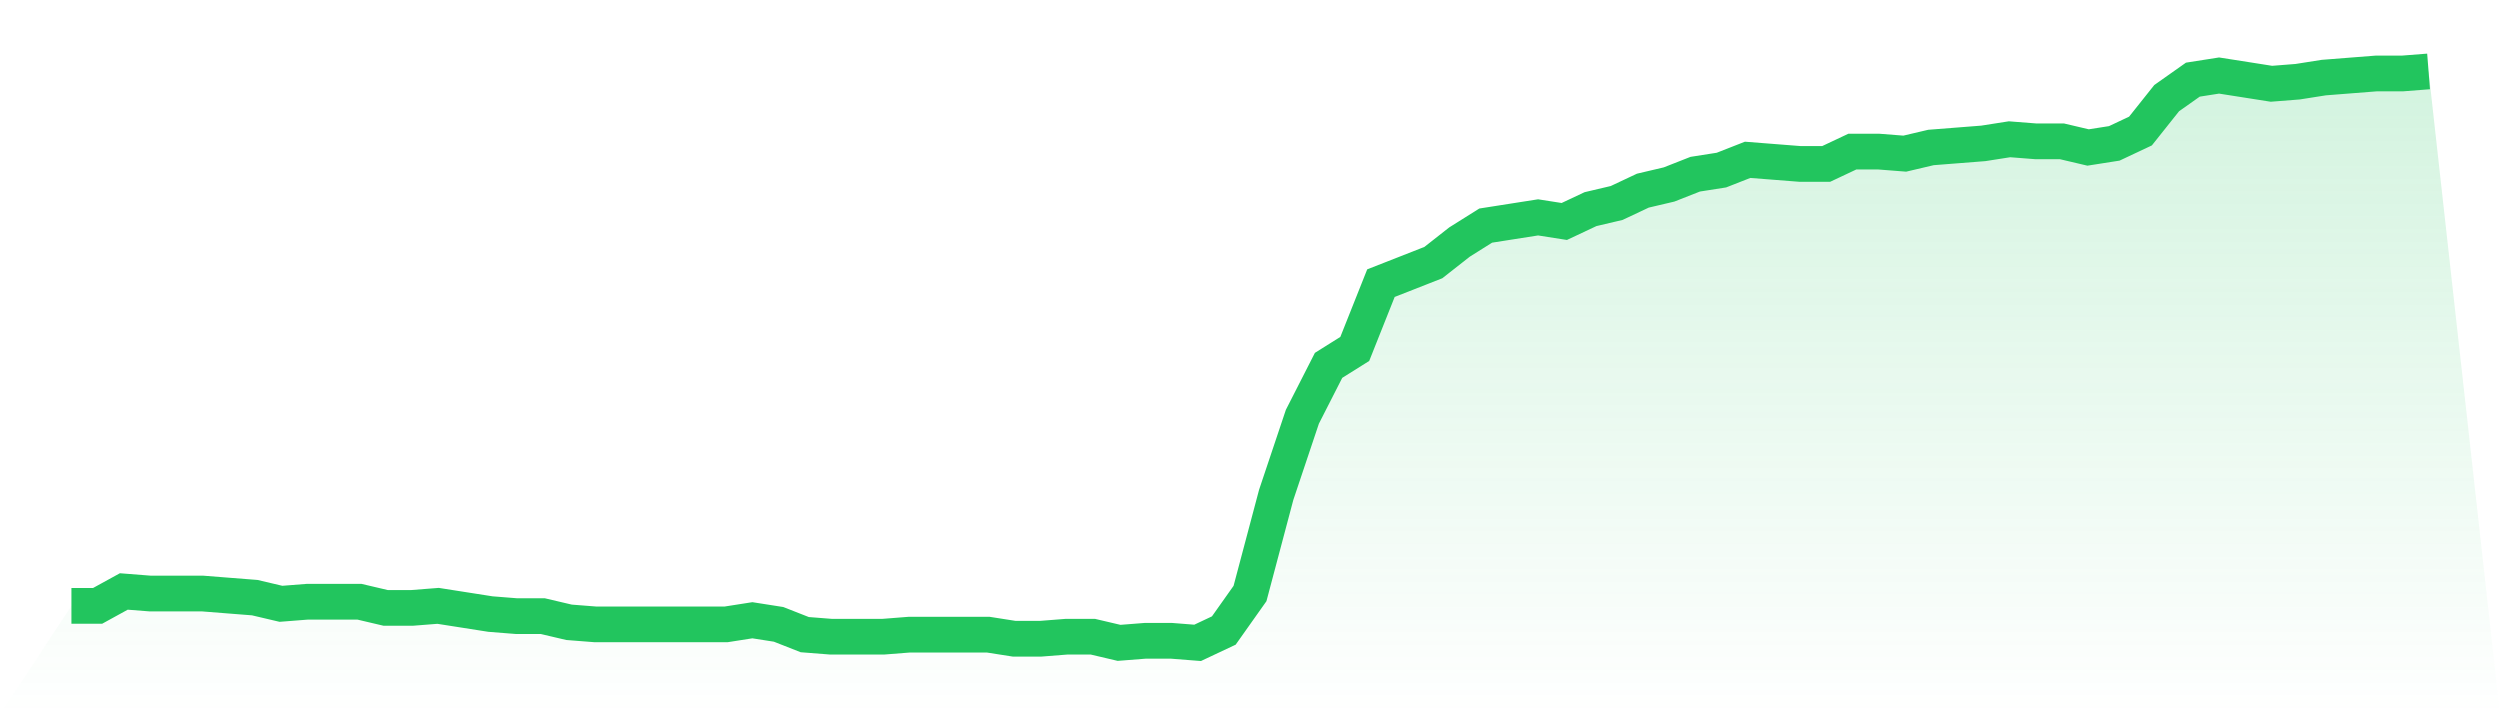 <svg viewBox="0 0 140 40" xmlns="http://www.w3.org/2000/svg">
<defs>
<linearGradient id="gradient" x1="0" x2="0" y1="0" y2="1">
<stop offset="0%" stop-color="#22c55e" stop-opacity="0.2"/>
<stop offset="100%" stop-color="#22c55e" stop-opacity="0"/>
</linearGradient>
</defs>
<path d="M4,33.928 L4,33.928 L5.467,33.928 L6.933,33.122 L8.4,33.237 L9.867,33.237 L11.333,33.237 L12.8,33.353 L14.267,33.468 L15.733,33.813 L17.2,33.698 L18.667,33.698 L20.133,33.698 L21.6,34.043 L23.067,34.043 L24.533,33.928 L26,34.158 L27.467,34.388 L28.933,34.504 L30.4,34.504 L31.867,34.849 L33.333,34.964 L34.8,34.964 L36.267,34.964 L37.733,34.964 L39.2,34.964 L40.667,34.964 L42.133,34.734 L43.6,34.964 L45.067,35.54 L46.533,35.655 L48,35.655 L49.467,35.655 L50.933,35.54 L52.4,35.54 L53.867,35.54 L55.333,35.54 L56.8,35.77 L58.267,35.77 L59.733,35.655 L61.2,35.655 L62.667,36 L64.133,35.885 L65.6,35.885 L67.067,36 L68.533,35.309 L70,33.237 L71.467,27.712 L72.933,23.338 L74.4,20.46 L75.867,19.54 L77.333,15.856 L78.8,15.281 L80.267,14.705 L81.733,13.554 L83.2,12.633 L84.667,12.403 L86.133,12.173 L87.6,12.403 L89.067,11.712 L90.533,11.367 L92,10.676 L93.467,10.331 L94.933,9.755 L96.4,9.525 L97.867,8.95 L99.333,9.065 L100.8,9.18 L102.267,9.18 L103.733,8.489 L105.2,8.489 L106.667,8.604 L108.133,8.259 L109.6,8.144 L111.067,8.029 L112.533,7.799 L114,7.914 L115.467,7.914 L116.933,8.259 L118.4,8.029 L119.867,7.338 L121.333,5.496 L122.8,4.46 L124.267,4.23 L125.733,4.46 L127.2,4.691 L128.667,4.576 L130.133,4.345 L131.6,4.23 L133.067,4.115 L134.533,4.115 L136,4 L140,40 L0,40 z" fill="url(#gradient)"/>
<path d="M4,33.928 L4,33.928 L5.467,33.928 L6.933,33.122 L8.4,33.237 L9.867,33.237 L11.333,33.237 L12.8,33.353 L14.267,33.468 L15.733,33.813 L17.2,33.698 L18.667,33.698 L20.133,33.698 L21.6,34.043 L23.067,34.043 L24.533,33.928 L26,34.158 L27.467,34.388 L28.933,34.504 L30.4,34.504 L31.867,34.849 L33.333,34.964 L34.8,34.964 L36.267,34.964 L37.733,34.964 L39.2,34.964 L40.667,34.964 L42.133,34.734 L43.6,34.964 L45.067,35.54 L46.533,35.655 L48,35.655 L49.467,35.655 L50.933,35.54 L52.4,35.54 L53.867,35.54 L55.333,35.54 L56.8,35.77 L58.267,35.77 L59.733,35.655 L61.2,35.655 L62.667,36 L64.133,35.885 L65.6,35.885 L67.067,36 L68.533,35.309 L70,33.237 L71.467,27.712 L72.933,23.338 L74.4,20.46 L75.867,19.54 L77.333,15.856 L78.8,15.281 L80.267,14.705 L81.733,13.554 L83.2,12.633 L84.667,12.403 L86.133,12.173 L87.6,12.403 L89.067,11.712 L90.533,11.367 L92,10.676 L93.467,10.331 L94.933,9.755 L96.4,9.525 L97.867,8.95 L99.333,9.065 L100.8,9.18 L102.267,9.18 L103.733,8.489 L105.2,8.489 L106.667,8.604 L108.133,8.259 L109.6,8.144 L111.067,8.029 L112.533,7.799 L114,7.914 L115.467,7.914 L116.933,8.259 L118.4,8.029 L119.867,7.338 L121.333,5.496 L122.8,4.46 L124.267,4.23 L125.733,4.46 L127.2,4.691 L128.667,4.576 L130.133,4.345 L131.6,4.23 L133.067,4.115 L134.533,4.115 L136,4" fill="none" stroke="#22c55e" stroke-width="2"/>
</svg>